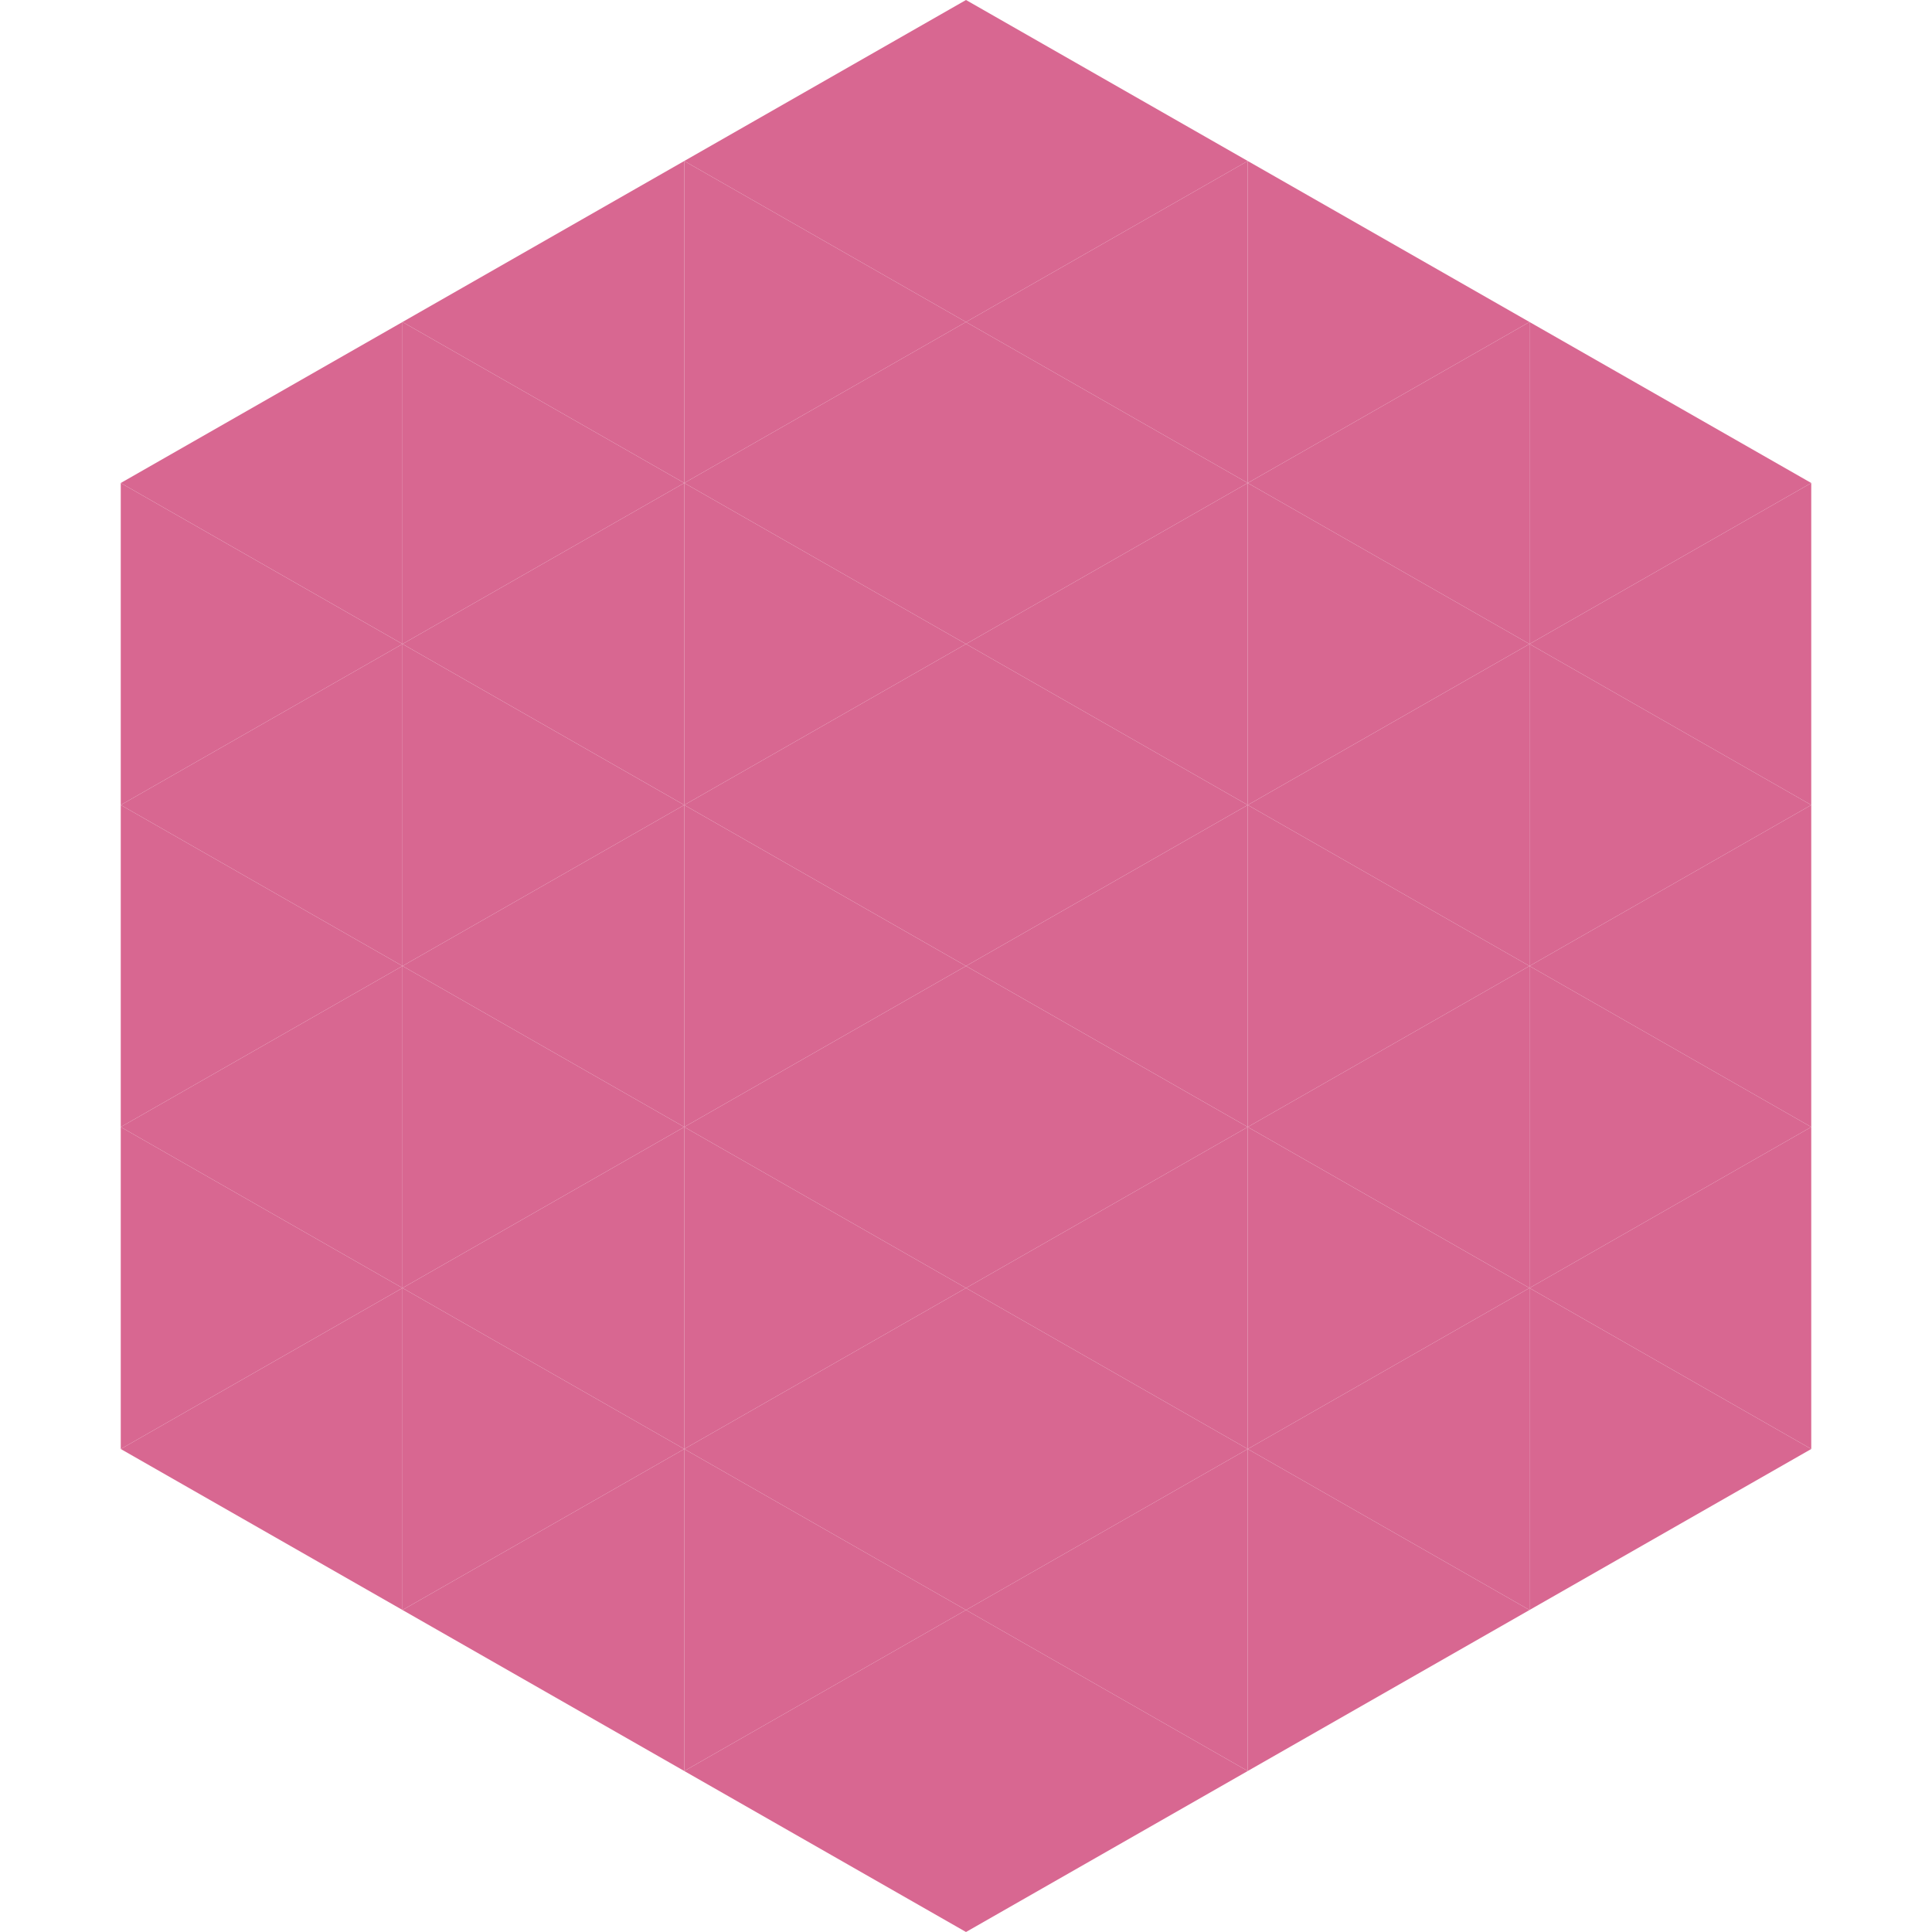 <?xml version="1.0"?>
<!-- Generated by SVGo -->
<svg width="240" height="240"
     xmlns="http://www.w3.org/2000/svg"
     xmlns:xlink="http://www.w3.org/1999/xlink">
<polygon points="50,40 15,60 50,80" style="fill:rgb(216,103,145)" />
<polygon points="190,40 225,60 190,80" style="fill:rgb(216,103,145)" />
<polygon points="15,60 50,80 15,100" style="fill:rgb(216,103,145)" />
<polygon points="225,60 190,80 225,100" style="fill:rgb(216,103,145)" />
<polygon points="50,80 15,100 50,120" style="fill:rgb(216,103,145)" />
<polygon points="190,80 225,100 190,120" style="fill:rgb(216,103,145)" />
<polygon points="15,100 50,120 15,140" style="fill:rgb(216,103,145)" />
<polygon points="225,100 190,120 225,140" style="fill:rgb(216,103,145)" />
<polygon points="50,120 15,140 50,160" style="fill:rgb(216,103,145)" />
<polygon points="190,120 225,140 190,160" style="fill:rgb(216,103,145)" />
<polygon points="15,140 50,160 15,180" style="fill:rgb(216,103,145)" />
<polygon points="225,140 190,160 225,180" style="fill:rgb(216,103,145)" />
<polygon points="50,160 15,180 50,200" style="fill:rgb(216,103,145)" />
<polygon points="190,160 225,180 190,200" style="fill:rgb(216,103,145)" />
<polygon points="15,180 50,200 15,220" style="fill:rgb(255,255,255); fill-opacity:0" />
<polygon points="225,180 190,200 225,220" style="fill:rgb(255,255,255); fill-opacity:0" />
<polygon points="50,0 85,20 50,40" style="fill:rgb(255,255,255); fill-opacity:0" />
<polygon points="190,0 155,20 190,40" style="fill:rgb(255,255,255); fill-opacity:0" />
<polygon points="85,20 50,40 85,60" style="fill:rgb(216,103,145)" />
<polygon points="155,20 190,40 155,60" style="fill:rgb(216,103,145)" />
<polygon points="50,40 85,60 50,80" style="fill:rgb(216,103,145)" />
<polygon points="190,40 155,60 190,80" style="fill:rgb(216,103,145)" />
<polygon points="85,60 50,80 85,100" style="fill:rgb(216,103,145)" />
<polygon points="155,60 190,80 155,100" style="fill:rgb(216,103,145)" />
<polygon points="50,80 85,100 50,120" style="fill:rgb(216,103,145)" />
<polygon points="190,80 155,100 190,120" style="fill:rgb(216,103,145)" />
<polygon points="85,100 50,120 85,140" style="fill:rgb(216,103,145)" />
<polygon points="155,100 190,120 155,140" style="fill:rgb(216,103,145)" />
<polygon points="50,120 85,140 50,160" style="fill:rgb(216,103,145)" />
<polygon points="190,120 155,140 190,160" style="fill:rgb(216,103,145)" />
<polygon points="85,140 50,160 85,180" style="fill:rgb(216,103,145)" />
<polygon points="155,140 190,160 155,180" style="fill:rgb(216,103,145)" />
<polygon points="50,160 85,180 50,200" style="fill:rgb(216,103,145)" />
<polygon points="190,160 155,180 190,200" style="fill:rgb(216,103,145)" />
<polygon points="85,180 50,200 85,220" style="fill:rgb(216,103,145)" />
<polygon points="155,180 190,200 155,220" style="fill:rgb(216,103,145)" />
<polygon points="120,0 85,20 120,40" style="fill:rgb(216,103,145)" />
<polygon points="120,0 155,20 120,40" style="fill:rgb(216,103,145)" />
<polygon points="85,20 120,40 85,60" style="fill:rgb(216,103,145)" />
<polygon points="155,20 120,40 155,60" style="fill:rgb(216,103,145)" />
<polygon points="120,40 85,60 120,80" style="fill:rgb(216,103,145)" />
<polygon points="120,40 155,60 120,80" style="fill:rgb(216,103,145)" />
<polygon points="85,60 120,80 85,100" style="fill:rgb(216,103,145)" />
<polygon points="155,60 120,80 155,100" style="fill:rgb(216,103,145)" />
<polygon points="120,80 85,100 120,120" style="fill:rgb(216,103,145)" />
<polygon points="120,80 155,100 120,120" style="fill:rgb(216,103,145)" />
<polygon points="85,100 120,120 85,140" style="fill:rgb(216,103,145)" />
<polygon points="155,100 120,120 155,140" style="fill:rgb(216,103,145)" />
<polygon points="120,120 85,140 120,160" style="fill:rgb(216,103,145)" />
<polygon points="120,120 155,140 120,160" style="fill:rgb(216,103,145)" />
<polygon points="85,140 120,160 85,180" style="fill:rgb(216,103,145)" />
<polygon points="155,140 120,160 155,180" style="fill:rgb(216,103,145)" />
<polygon points="120,160 85,180 120,200" style="fill:rgb(216,103,145)" />
<polygon points="120,160 155,180 120,200" style="fill:rgb(216,103,145)" />
<polygon points="85,180 120,200 85,220" style="fill:rgb(216,103,145)" />
<polygon points="155,180 120,200 155,220" style="fill:rgb(216,103,145)" />
<polygon points="120,200 85,220 120,240" style="fill:rgb(216,103,145)" />
<polygon points="120,200 155,220 120,240" style="fill:rgb(216,103,145)" />
<polygon points="85,220 120,240 85,260" style="fill:rgb(255,255,255); fill-opacity:0" />
<polygon points="155,220 120,240 155,260" style="fill:rgb(255,255,255); fill-opacity:0" />
</svg>

